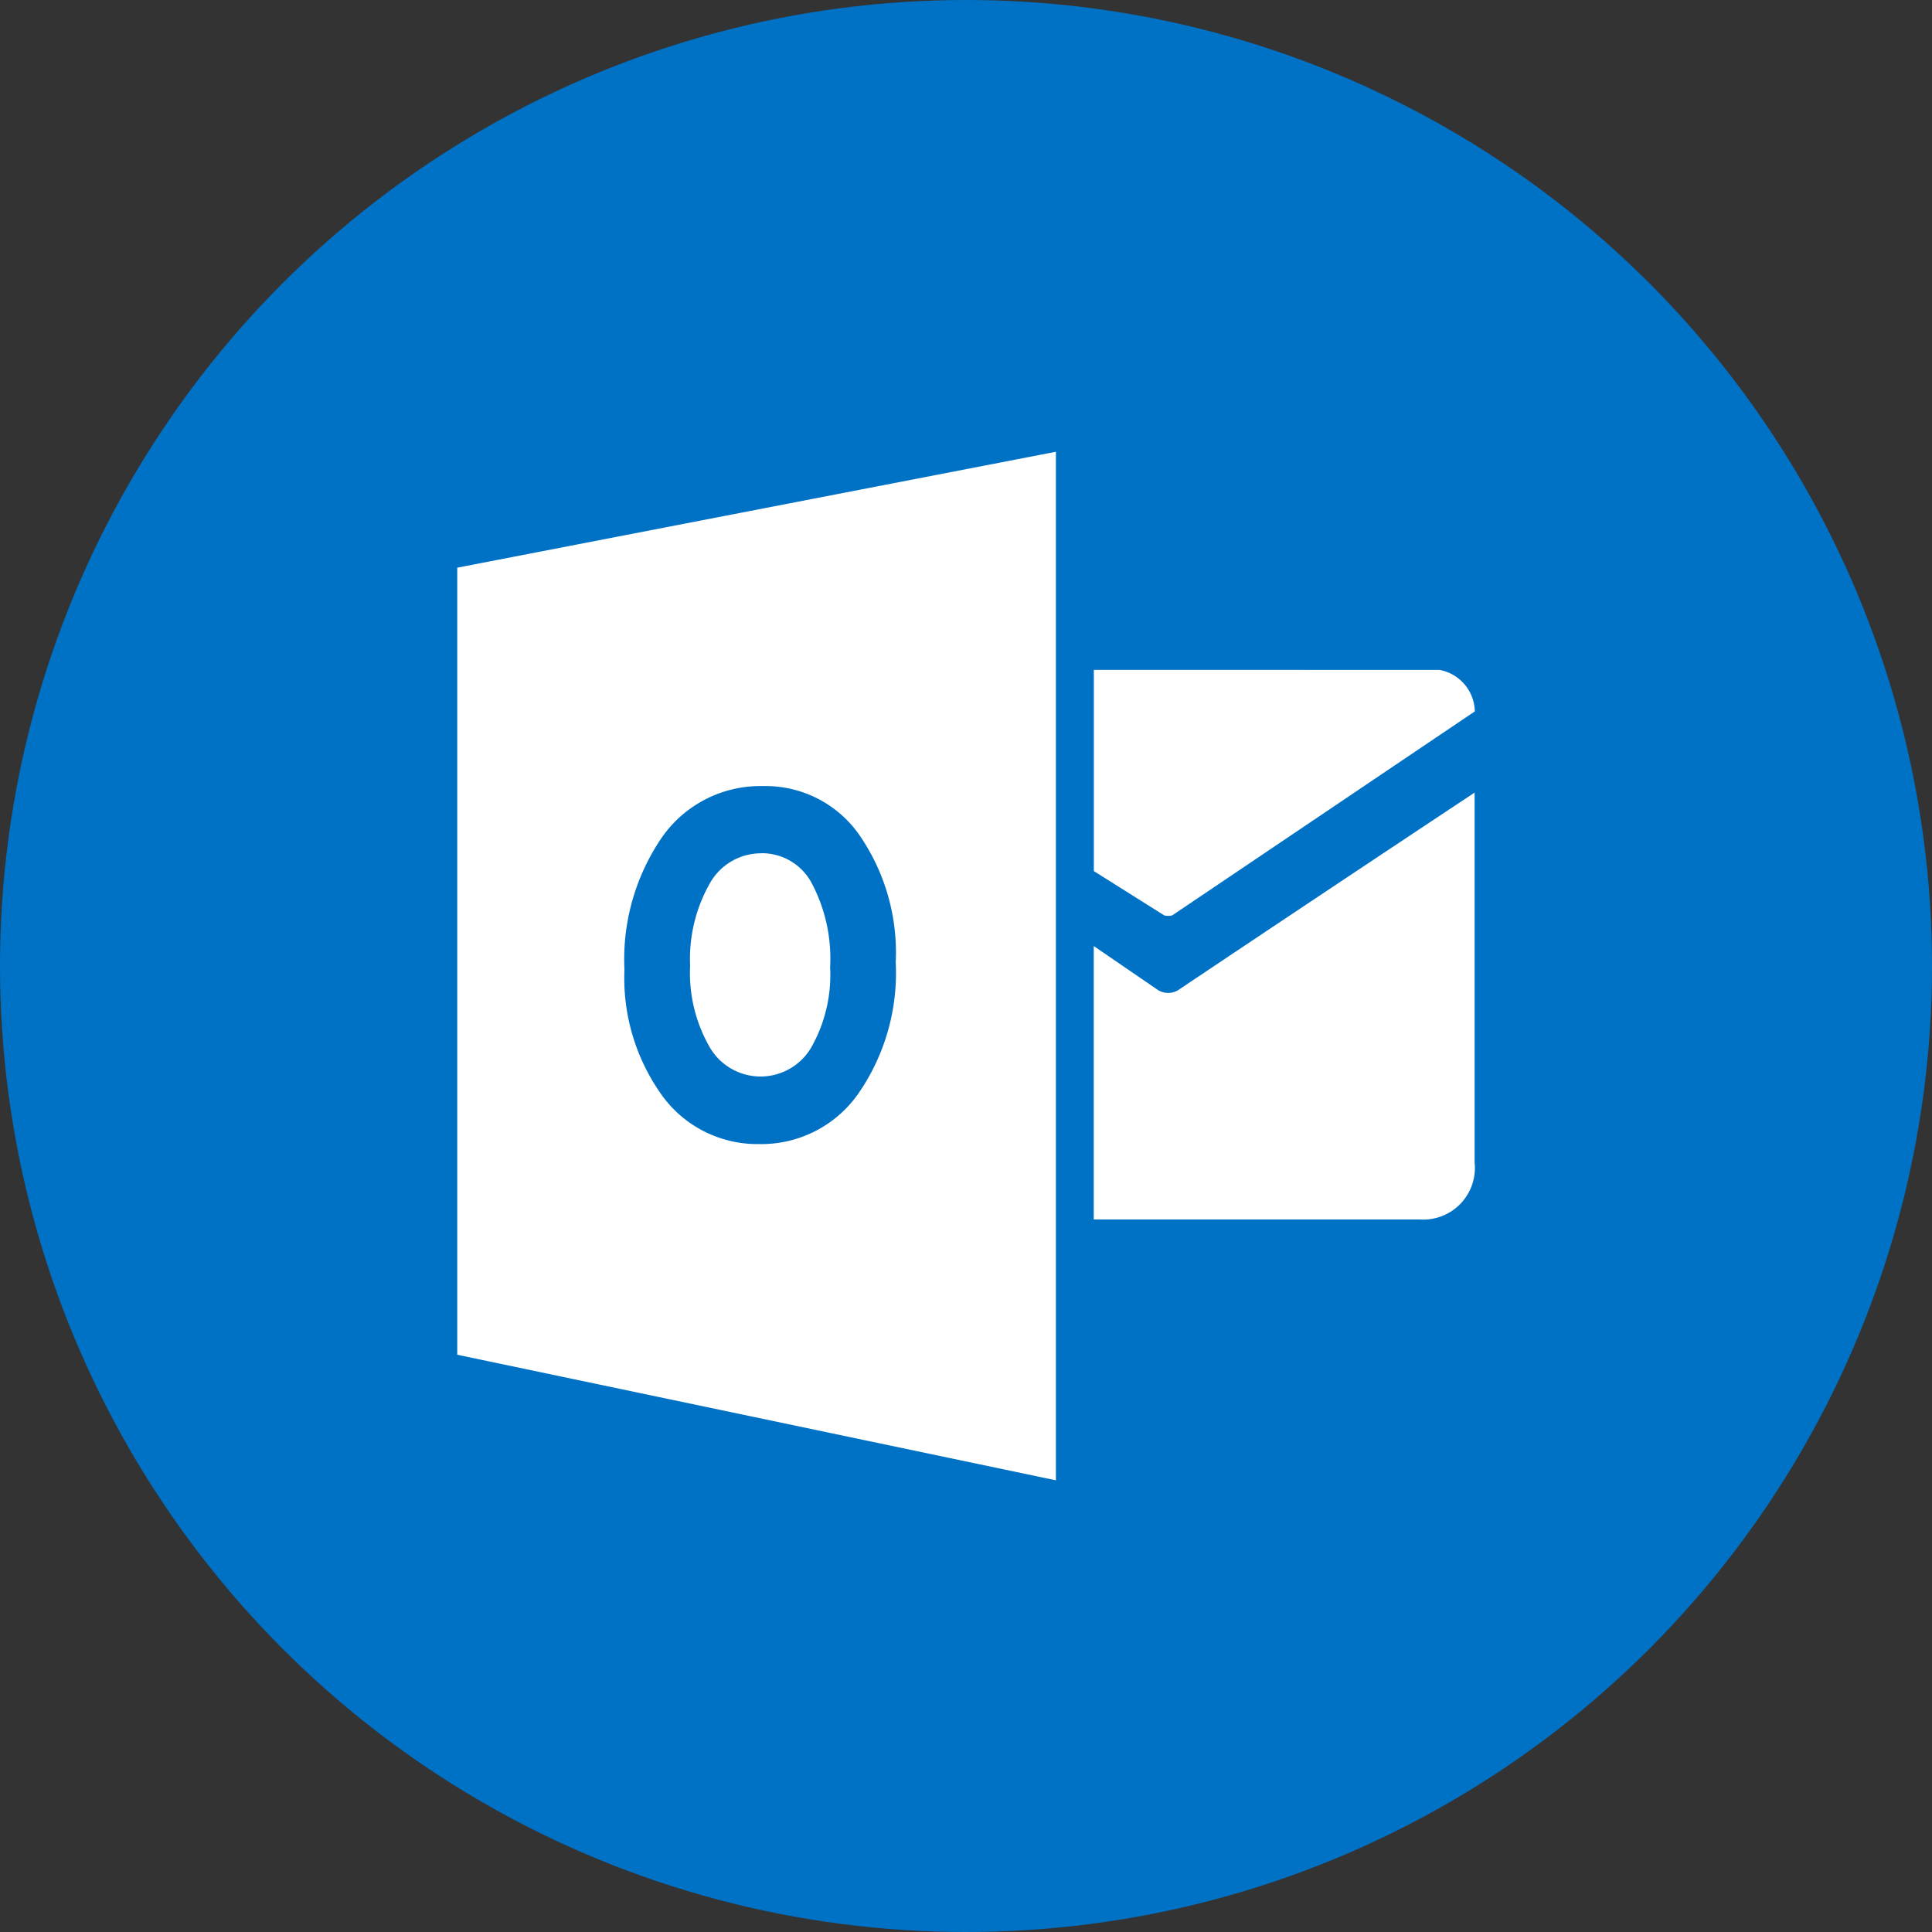 <svg xmlns="http://www.w3.org/2000/svg" width="24" height="24"><rect width="100%" height="100%" fill="#333333" stroke="none"/><defs><clipPath id="a"><path d="M0 0h24v24H0z"/></clipPath></defs><g clip-path="url(#a)"><circle cx="12" cy="12" r="12" fill="#0072c6" data-name="Ellipse 1"/><g fill="#fff"><path d="M13.588 8.321v2.5l.874.55a.2.2 0 0 0 .1 0l3.759-2.534a.536.536 0 0 0-.438-.515Z" data-name="Path 12"/><path d="m13.587 11.752.8.548a.24.24 0 0 0 .248 0 946 946 0 0 1 3.683-2.454v4.593a.642.642 0 0 1-.68.71h-4.051v-3.4Z" data-name="Path 13"/><path d="M9.461 10.6a.73.73 0 0 0-.648.382 1.9 1.9 0 0 0-.24 1.012 1.85 1.85 0 0 0 .24 1.009.73.73 0 0 0 1.264.01 1.83 1.83 0 0 0 .235-1 2 2 0 0 0-.23-1.045.7.7 0 0 0-.623-.369Z" data-name="Path 14"/><path d="M5.68 7.052v9.777l7.437 1.56V5.612Zm4.977 6.541a1.47 1.47 0 0 1-1.23.619 1.46 1.46 0 0 1-1.2-.6 2.5 2.5 0 0 1-.47-1.567 2.68 2.68 0 0 1 .47-1.649 1.49 1.49 0 0 1 1.252-.631 1.42 1.42 0 0 1 1.191.6 2.57 2.57 0 0 1 .457 1.591 2.63 2.63 0 0 1-.47 1.637" data-name="Path 15"/></g></g></svg>